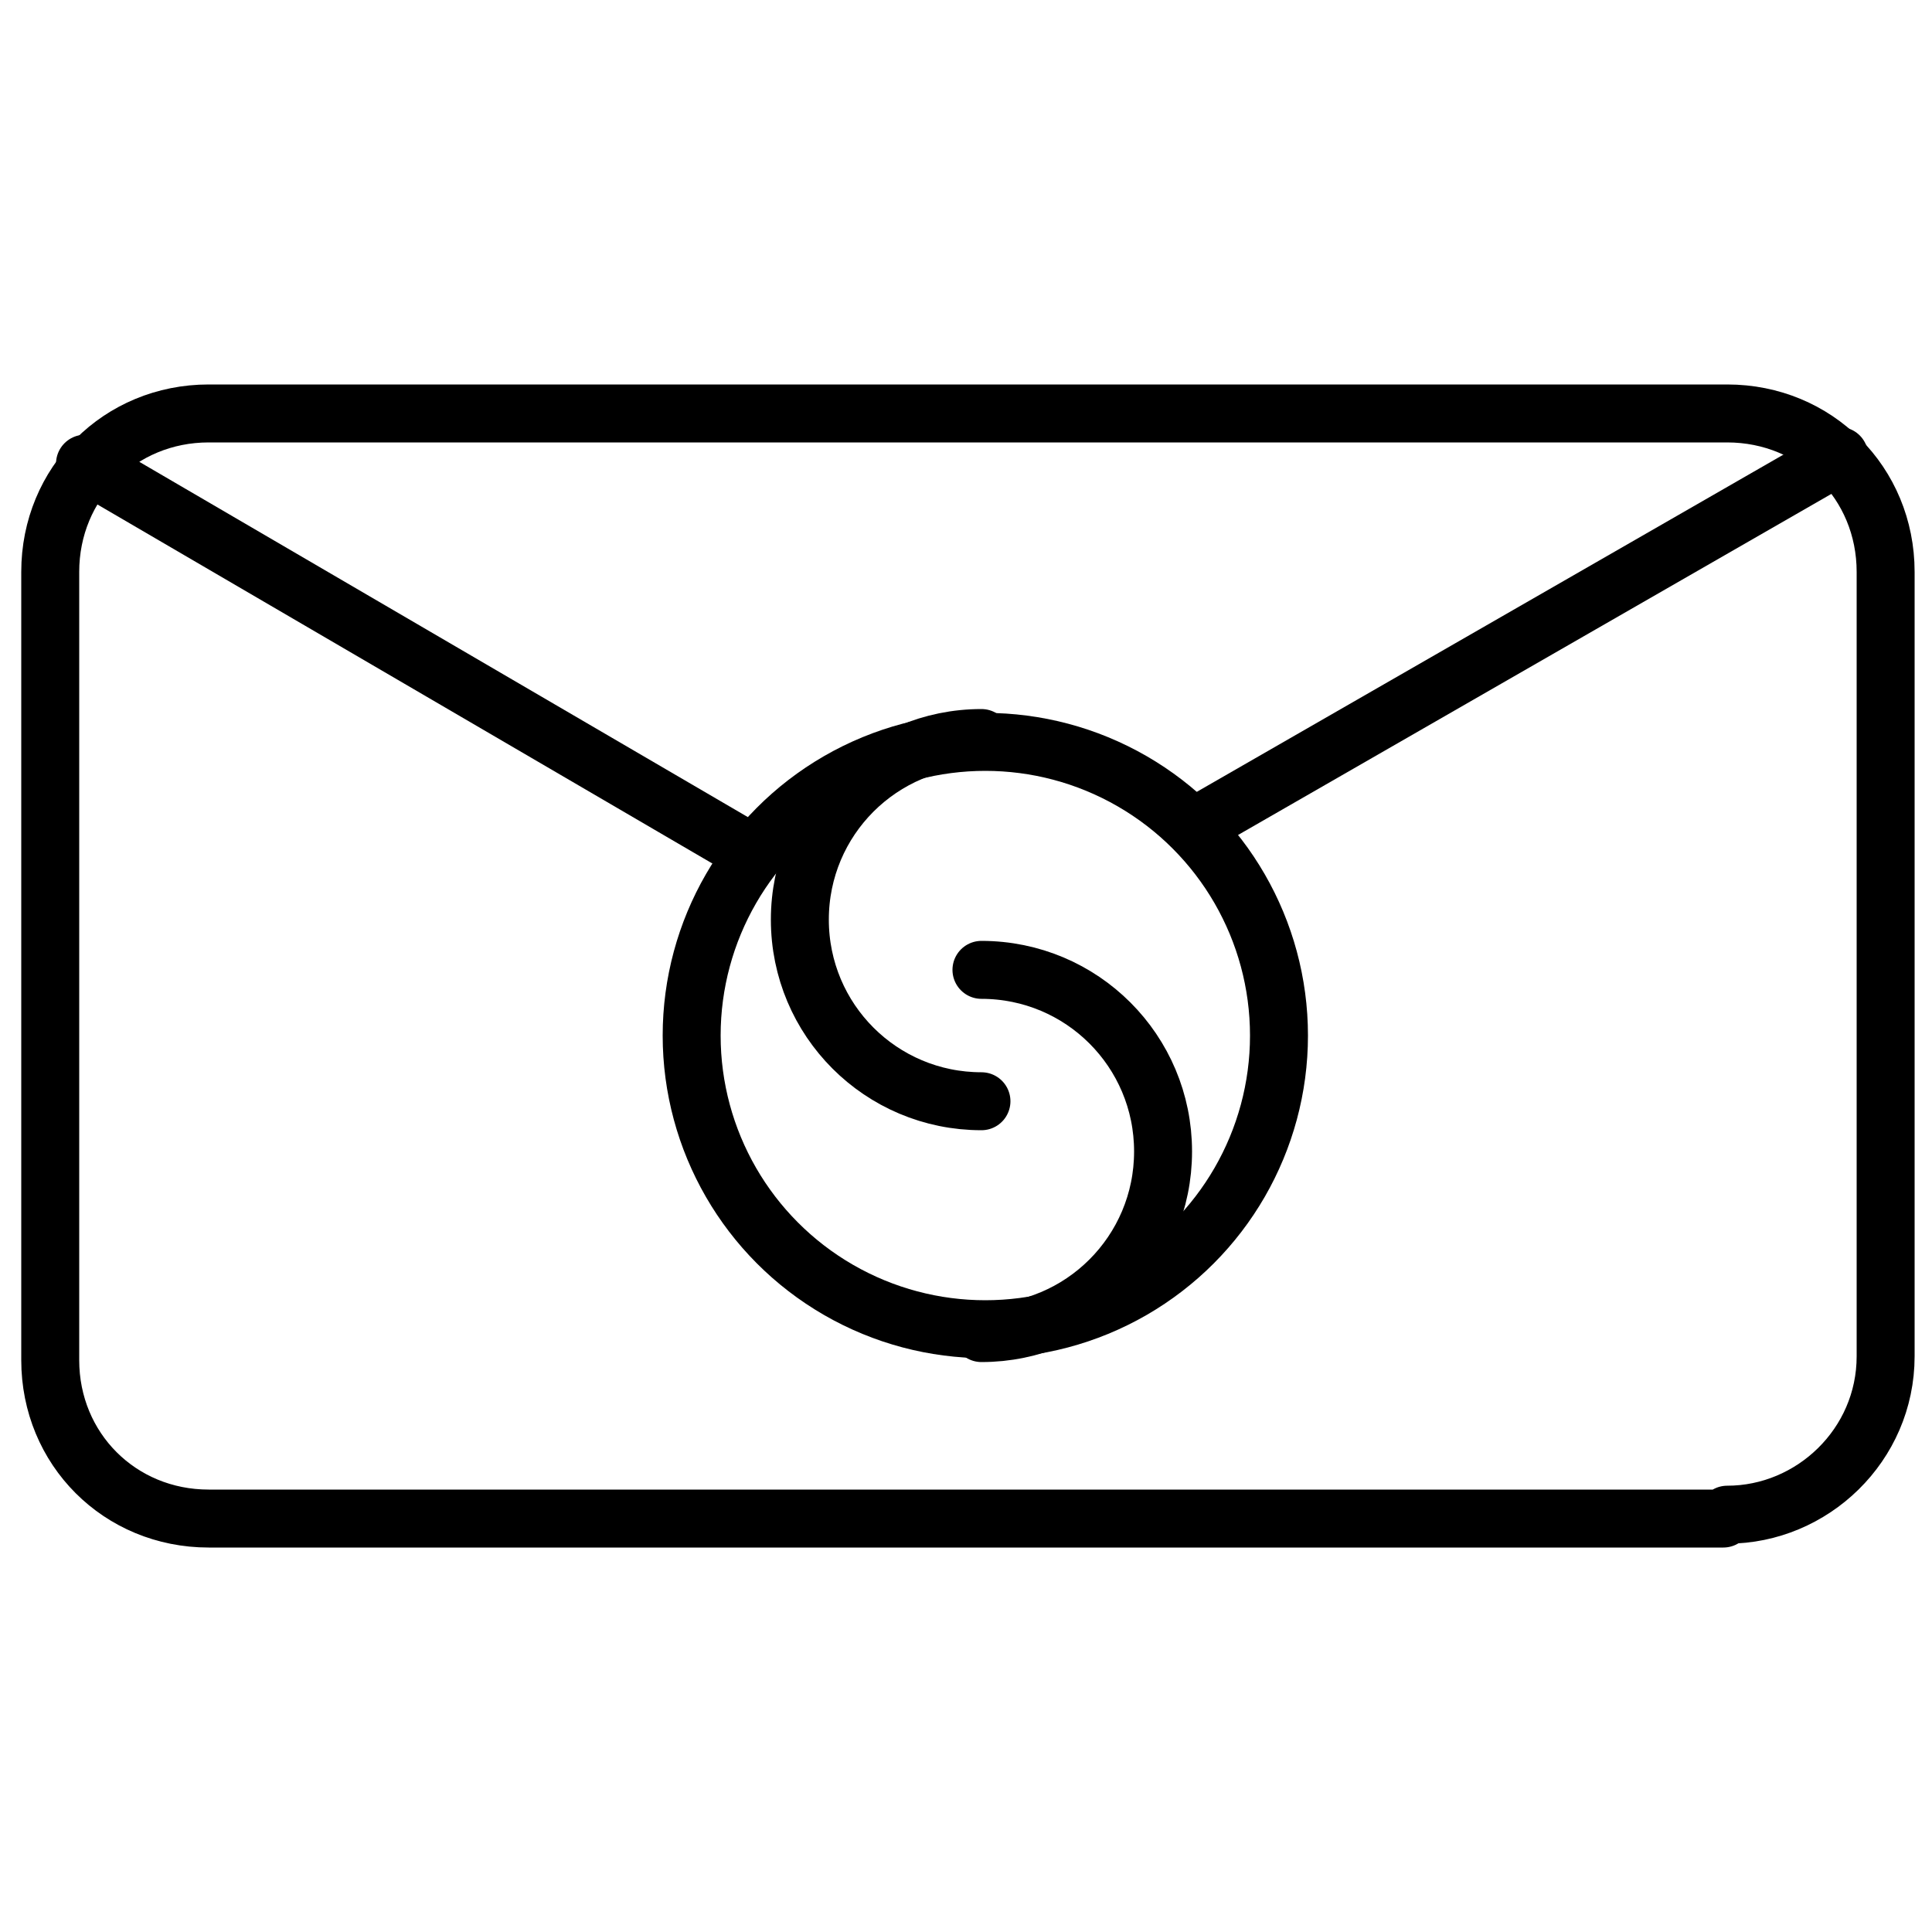 <?xml version="1.0" encoding="UTF-8"?>
<svg id="Laag_1" xmlns="http://www.w3.org/2000/svg" version="1.1" viewBox="0 0 50 50">
  <!-- Generator: Adobe Illustrator 29.0.1, SVG Export Plug-In . SVG Version: 2.1.0 Build 192)  -->
  <defs>
    <style>
      .st0 {
        fill: none;
        stroke: #000;
        stroke-linecap: round;
        stroke-linejoin: round;
        stroke-width: 1.5px;
      }
    </style>
  </defs>
  <circle class="st0" cx="25.5" cy="26.8" r="7.6"/>
  <path class="st0" d="M25.4,28.5c-2.6,0-4.7-2.1-4.7-4.7s2.1-4.7,4.7-4.7"/>
  <path class="st0" d="M25.4,25.1c2.6,0,4.7,2.1,4.7,4.7s-2.1,4.7-4.7,4.7"/>
  <path class="st0" d="M44.6,39.3H5.4c-2.3,0-4.1-1.8-4.1-4.1V14.8c0-2.3,1.8-4.1,4.1-4.1h39.3c2.3,0,4.1,1.8,4.1,4.1v20.3c0,2.3-1.9,4.1-4.1,4.1Z"/>
  <line class="st0" x1="30.9" y1="21.4" x2="47.6" y2="11.8"/>
  <line class="st0" x1="2.2" y1="12" x2="19.5" y2="22.1"/>
</svg>
